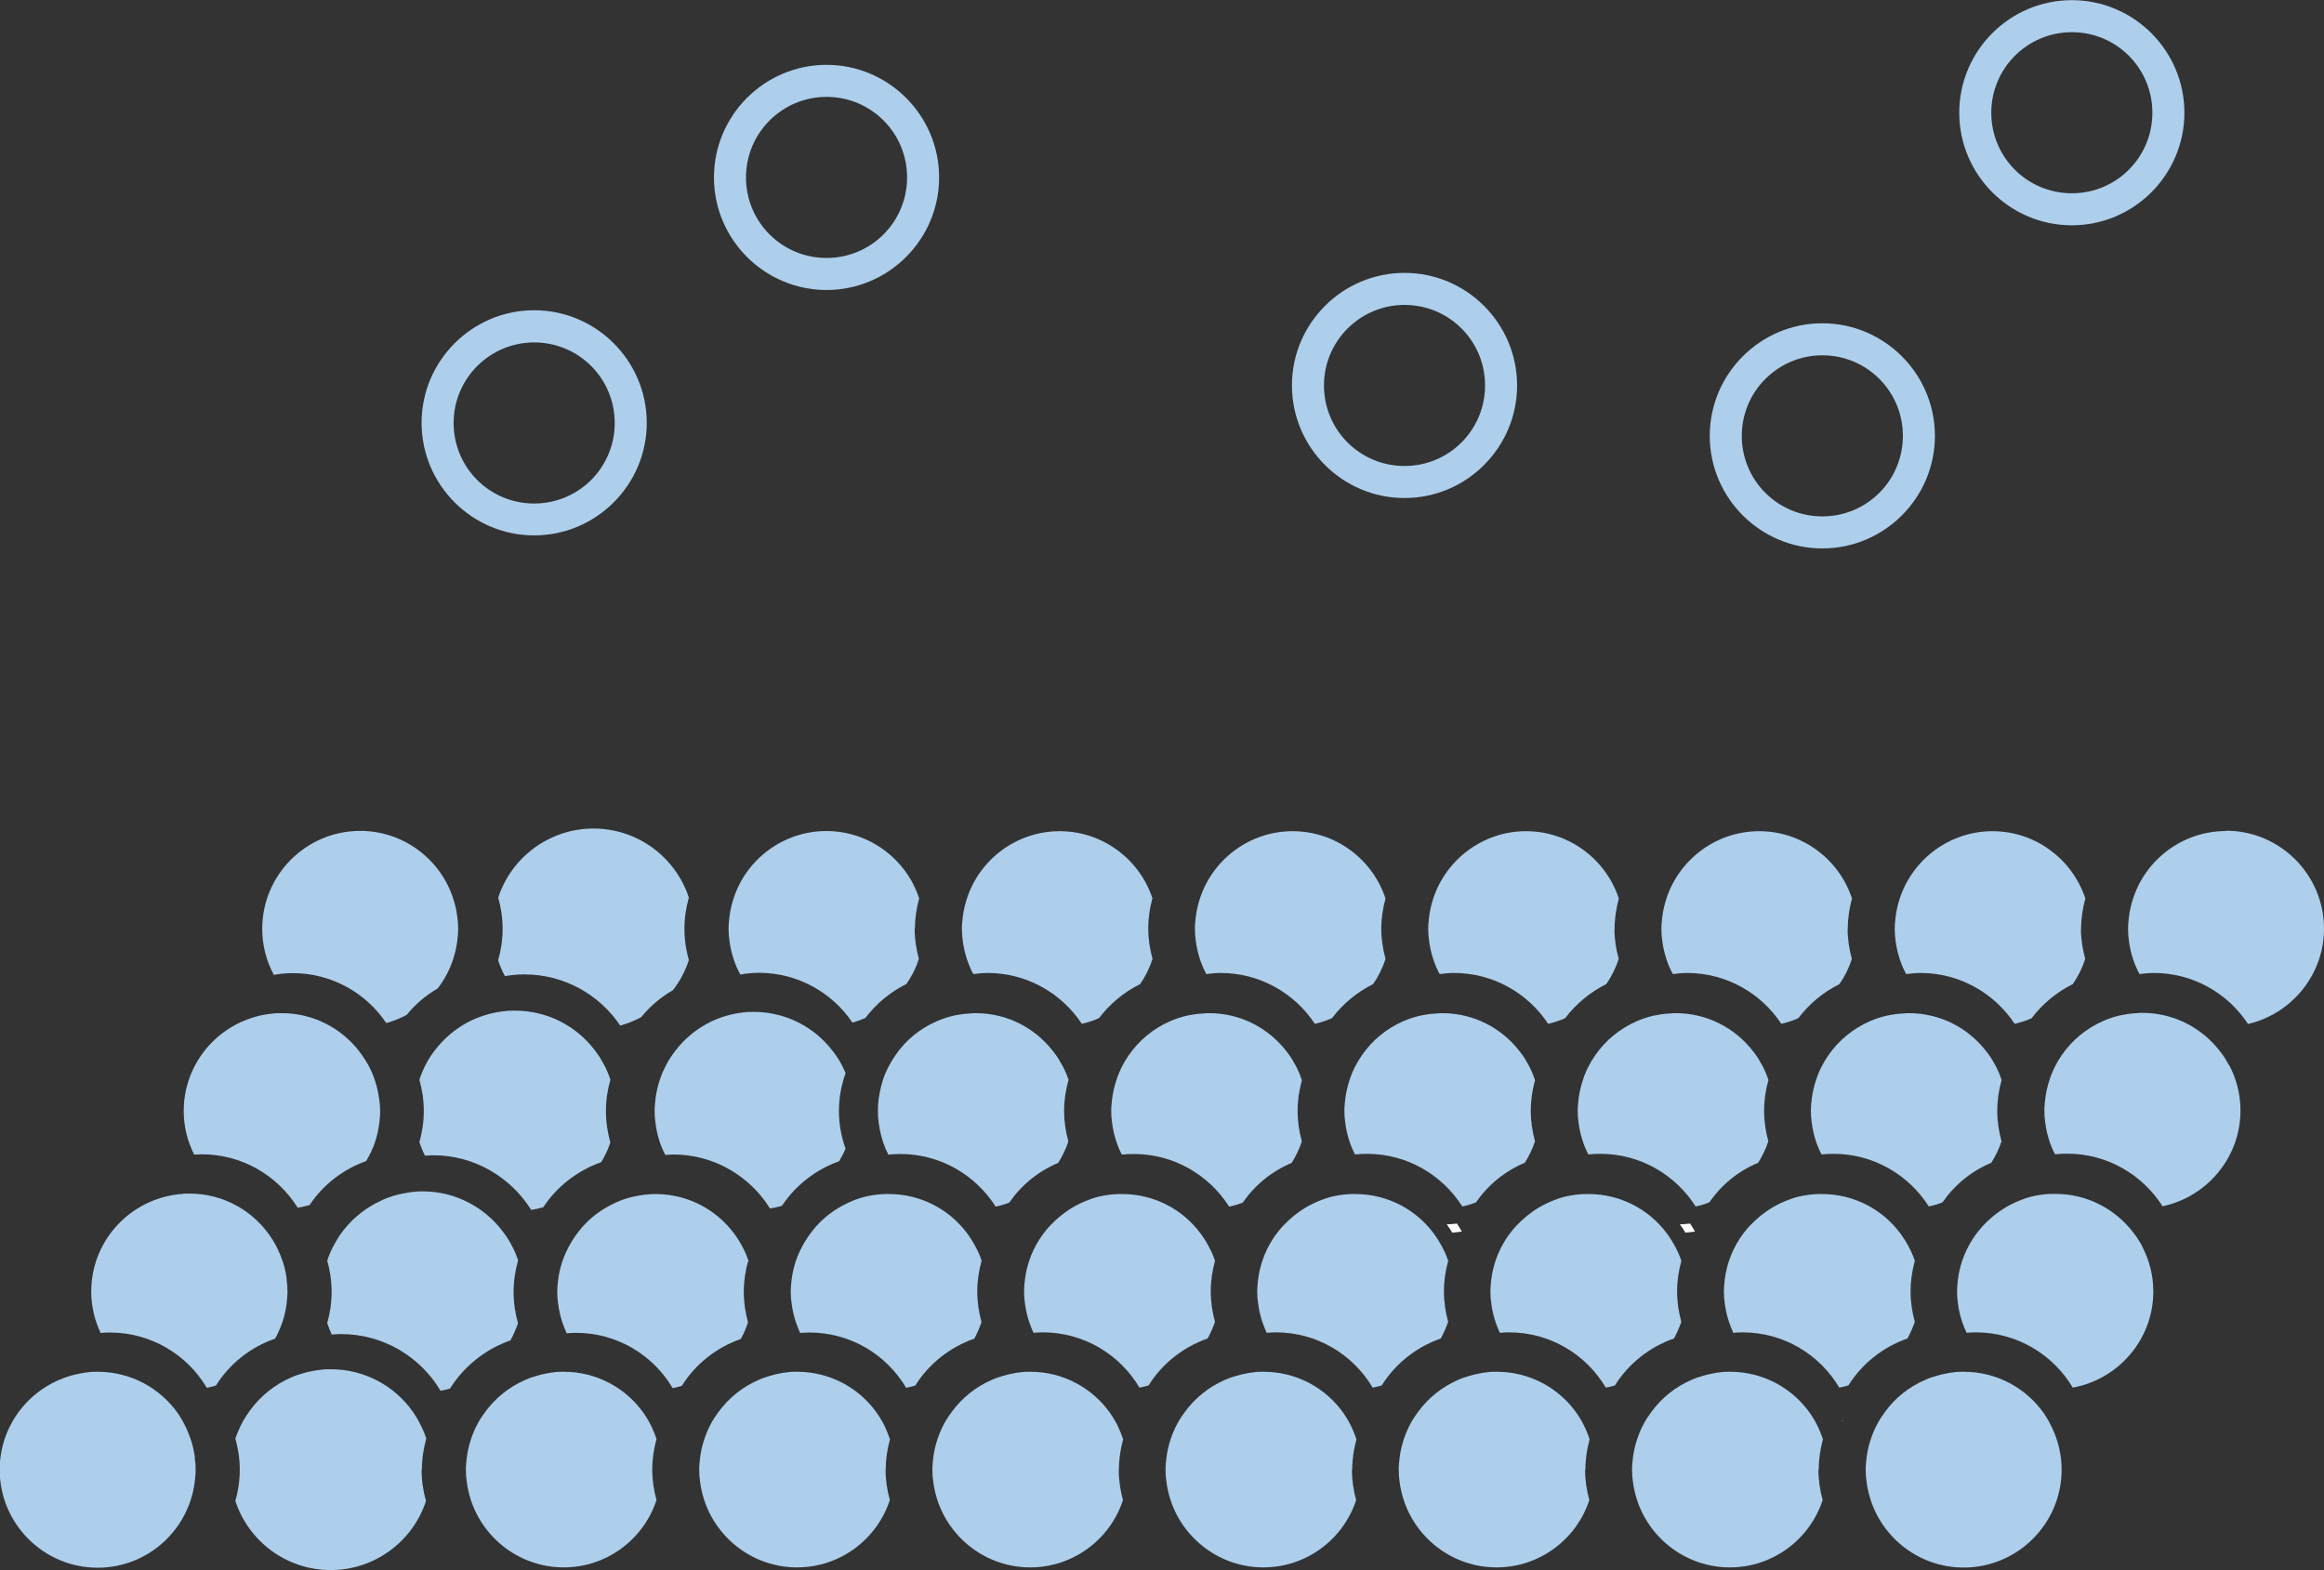<?xml version="1.0" encoding="UTF-8"?>
<svg id="Layer_2" data-name="Layer 2" xmlns="http://www.w3.org/2000/svg" viewBox="0 0 148.01 100">
  <rect x="0" y="0" width="148.01" height="100" fill="#333333" stroke="none"/>
  <defs>
    <style>
      .cls-1 {
        fill: #fff;
      }

      .cls-2 {
        fill: #adcfec;
      }
    </style>
  </defs>
  <g id="Layer_1-2" data-name="Layer 1">
    <g>
      <path class="cls-2" d="M31.72,61.15c.12.36.26.7.44,1.02.4-.07.8-.11,1.23-.11,2.54,0,4.79,1.29,6.11,3.26.47-.13.91-.31,1.33-.53.56-.69,1.24-1.27,2.02-1.72.45-.57.79-1.21,1.02-1.92-.18-.64-.28-1.3-.28-1.99s.1-1.35.28-1.99c-.83-2.55-3.24-4.4-6.07-4.4s-5.24,1.85-6.07,4.4c.18.64.28,1.3.28,1.99s-.1,1.35-.28,1.99h0Z"/>
      <path class="cls-2" d="M29.12,58.36c-.05-.4-.14-.77-.26-1.14-.81-2.49-3.16-4.3-5.92-4.3-3.44,0-6.24,2.8-6.24,6.24,0,1.06.27,2.06.74,2.93.39-.07.78-.11,1.2-.11,2.48,0,4.67,1.26,5.96,3.18.46-.13.89-.3,1.3-.52.55-.68,1.21-1.24,1.97-1.68.43-.56.77-1.18.99-1.87.12-.37.21-.75.26-1.14.03-.26.06-.53.06-.79s-.02-.54-.06-.79h0Z"/>
      <path class="cls-2" d="M58.27,59.16c0-.68.1-1.32.27-1.94-.81-2.48-3.16-4.29-5.91-4.29s-5.1,1.8-5.91,4.29c-.12.37-.21.75-.26,1.14-.03.26-.06.53-.06.79s.02.54.06.79c.05.39.14.77.26,1.14.11.35.26.68.43.99.39-.07.78-.11,1.19-.11,2.47,0,4.66,1.26,5.95,3.17.29-.08.57-.18.82-.29.69-.91,1.59-1.66,2.62-2.17.34-.49.61-1.02.79-1.61-.17-.62-.27-1.26-.27-1.94h0Z"/>
      <path class="cls-2" d="M73.4,57.23c-.81-2.48-3.16-4.29-5.91-4.29s-5.1,1.8-5.91,4.29c-.12.37-.21.75-.26,1.14-.03.26-.06.53-.06.79s.02.54.06.79c.05.39.14.77.26,1.14.11.33.24.65.41.95.3-.04.61-.07.91-.07,2.5,0,4.71,1.29,6,3.24.38-.09.75-.21,1.09-.36.69-.91,1.59-1.66,2.62-2.17.34-.49.61-1.03.79-1.61-.17-.62-.27-1.26-.27-1.94s.1-1.32.27-1.94h0Z"/>
      <path class="cls-2" d="M87.97,59.17c0-.68.1-1.32.27-1.94-.81-2.48-3.16-4.29-5.91-4.29s-5.1,1.8-5.91,4.29c-.12.37-.21.75-.26,1.14-.03.26-.06.53-.06.79s.02.54.06.79c.05.39.14.77.26,1.14.11.33.24.65.41.95.3-.04.61-.07.91-.07,2.5,0,4.71,1.29,6,3.24.38-.09.75-.21,1.09-.36.69-.91,1.59-1.66,2.62-2.17.34-.49.61-1.03.79-1.61-.17-.62-.27-1.26-.27-1.94h0Z"/>
      <path class="cls-2" d="M102.83,59.17c0-.68.1-1.32.27-1.94-.81-2.48-3.16-4.29-5.91-4.29s-5.1,1.81-5.91,4.29c-.12.37-.21.75-.26,1.14-.03.26-.06.53-.06.79s.02.54.06.79c.05.39.14.77.26,1.14.11.33.24.65.41.95.3-.04.61-.07.91-.07,2.5,0,4.71,1.29,6,3.24.38-.09.75-.21,1.08-.36.69-.91,1.59-1.66,2.62-2.17.34-.49.61-1.03.79-1.61-.17-.62-.27-1.26-.27-1.94h0Z"/>
      <path class="cls-2" d="M117.68,59.17c0-.68.1-1.32.27-1.94-.81-2.48-3.16-4.29-5.91-4.29s-5.1,1.81-5.91,4.29c-.12.37-.21.75-.26,1.14-.03.26-.06.53-.06.79s.02.54.06.79c.05.39.14.77.26,1.14.11.33.24.65.41.95.3-.04.61-.07.91-.07,2.5,0,4.71,1.29,6,3.24.38-.09.75-.21,1.08-.36.69-.91,1.59-1.66,2.62-2.17.34-.49.61-1.03.79-1.61-.17-.62-.27-1.26-.27-1.94h0Z"/>
      <path class="cls-2" d="M132.54,59.17c0-.68.1-1.32.27-1.94-.81-2.48-3.16-4.29-5.91-4.29s-5.1,1.81-5.91,4.29c-.12.37-.21.75-.26,1.14-.03.26-.06.53-.06.79s.02.54.06.79c.05.39.14.77.26,1.14.11.33.24.65.41.95.3-.04.61-.07.91-.07,2.5,0,4.71,1.29,6,3.24.38-.09.75-.21,1.08-.36.69-.91,1.59-1.66,2.62-2.17.34-.49.61-1.03.79-1.61-.17-.62-.27-1.26-.27-1.94h0Z"/>
      <path class="cls-2" d="M141.77,52.93c-2.76,0-5.11,1.81-5.92,4.3-.12.37-.21.75-.26,1.14-.03.26-.06.53-.06.79s.02.54.06.79c.05.4.14.77.26,1.14.11.33.25.65.41.95.3-.04.61-.07.91-.07,2.5,0,4.72,1.29,6,3.25,2.76-.64,4.84-3.12,4.84-6.07,0-3.44-2.8-6.24-6.24-6.24h0Z"/>
      <path class="cls-2" d="M38.88,68.78c-.12-.36-.26-.7-.44-1.02-.08-.16-.18-.31-.27-.46-.1-.16-.21-.3-.32-.45-1.17-1.51-2.99-2.48-5.05-2.48-.22,0-.43,0-.64.03-.19.02-.37.05-.56.08-.18.03-.35.08-.52.12-.47.13-.91.31-1.33.53-.78.43-1.47,1.01-2.02,1.72-.45.57-.79,1.21-1.02,1.92.18.64.28,1.3.28,1.99s-.1,1.35-.28,1.99c.1.3.22.59.36.86.17,0,.33-.03.51-.03,2.63,0,4.94,1.39,6.25,3.48.27-.04.53-.1.77-.17.87-1.32,2.17-2.33,3.69-2.87.24-.4.44-.81.58-1.26-.18-.64-.28-1.3-.28-1.99s.1-1.35.28-1.99h0Z"/>
      <path class="cls-2" d="M24.14,69.96c-.05-.4-.14-.77-.26-1.14-.11-.35-.26-.68-.43-.99-.08-.15-.17-.3-.27-.44-.1-.15-.2-.3-.31-.44-1.14-1.47-2.92-2.42-4.93-2.42-.21,0-.42,0-.63.03-.18.02-.36.05-.54.08-.17.03-.34.07-.5.12-2.63.73-4.57,3.14-4.57,6,0,1,.24,1.94.67,2.78.16,0,.33-.02.49-.02,2.57,0,4.82,1.36,6.1,3.4.26-.04.51-.1.76-.17.85-1.29,2.12-2.27,3.6-2.8.23-.39.43-.8.57-1.23.12-.37.21-.75.26-1.14.03-.26.06-.53.06-.79s-.02-.54-.06-.79v-.02Z"/>
      <path class="cls-2" d="M53.86,68.36c-.08-.19-.17-.38-.27-.57-.08-.15-.17-.3-.27-.45-.1-.15-.21-.3-.32-.44-1.15-1.49-2.96-2.45-4.99-2.45-.21,0-.43,0-.63.03-.19.02-.37.05-.55.08-.17.03-.34.07-.51.12-.46.13-.9.3-1.31.53-.77.42-1.45,1-1.99,1.7-.44.57-.78,1.2-1.01,1.9-.12.37-.21.76-.26,1.15-.03.27-.06.54-.06.8s.02.55.06.8c.05.4.14.78.26,1.15.1.3.22.58.36.85.17,0,.33-.03.5-.03,2.6,0,4.88,1.37,6.17,3.44.26-.04.52-.1.76-.17.86-1.3,2.14-2.3,3.64-2.84.15-.26.3-.53.41-.8-.27-.76-.42-1.56-.42-2.4s.15-1.65.42-2.4h0Z"/>
      <path class="cls-2" d="M68.07,68.82c-.11-.33-.24-.65-.41-.95-.08-.15-.17-.3-.26-.45-.1-.16-.21-.31-.33-.46-1.14-1.48-2.92-2.43-4.93-2.43-.11,0-.22,0-.34.02-.19,0-.38.03-.56.05-.17.02-.34.06-.51.09-.38.09-.75.21-1.09.36-1.06.47-1.98,1.22-2.62,2.17-.25.37-.47.76-.64,1.16-.11.26-.19.52-.26.79-.13.51-.21,1.03-.21,1.58s.08,1.07.21,1.58c.07.27.16.54.26.79.06.14.13.28.2.42.26-.03.52-.04.77-.04,2.54,0,4.78,1.34,6.06,3.35.3-.06.6-.15.87-.26.77-1.11,1.85-2,3.11-2.52.27-.43.49-.88.65-1.37-.17-.62-.27-1.26-.27-1.94s.1-1.32.27-1.94h0Z"/>
      <path class="cls-2" d="M82.92,68.82c-.11-.33-.24-.65-.4-.95-.08-.15-.17-.3-.26-.45-.1-.16-.21-.31-.33-.46-1.14-1.48-2.92-2.43-4.93-2.43-.11,0-.22,0-.34.02-.19,0-.38.03-.56.05-.17.02-.35.06-.51.09-.38.09-.75.21-1.09.36-1.06.47-1.97,1.22-2.62,2.17-.34.49-.61,1.03-.79,1.61-.12.37-.21.75-.26,1.14-.03.26-.06.53-.06.79s.02.54.06.79c.05.39.14.77.26,1.14.1.3.22.59.36.85.26-.03.52-.04.77-.04,2.54,0,4.78,1.34,6.06,3.35.3-.06.6-.15.87-.26.77-1.11,1.85-2,3.11-2.52.27-.43.49-.88.65-1.37-.17-.62-.27-1.26-.27-1.94s.1-1.32.27-1.94h0Z"/>
      <path class="cls-2" d="M97.77,68.82c-.11-.33-.24-.65-.4-.95-.08-.15-.17-.3-.26-.45-.1-.16-.21-.31-.33-.46-1.14-1.48-2.92-2.43-4.93-2.43-.11,0-.22,0-.34.02-.19,0-.38.03-.56.05-.17.03-.34.06-.51.09-.38.09-.75.21-1.09.36-1.06.47-1.97,1.22-2.62,2.17-.34.49-.61,1.02-.79,1.6-.12.37-.21.75-.26,1.14-.03.26-.06.53-.06.79s.02.54.06.79c.05.4.14.77.26,1.14.1.3.22.59.36.85.26-.03.52-.04.77-.04,2.54,0,4.78,1.34,6.06,3.35.3-.06.6-.15.87-.26.77-1.11,1.85-2,3.11-2.52.27-.43.49-.88.65-1.37-.17-.62-.27-1.26-.27-1.94s.1-1.32.27-1.94h0Z"/>
      <path class="cls-2" d="M112.64,68.82c-.11-.33-.24-.65-.4-.95-.08-.15-.17-.3-.26-.45-.1-.16-.21-.31-.33-.46-1.14-1.48-2.92-2.43-4.93-2.43-.11,0-.22,0-.34.02-.19,0-.38.03-.56.05-.17.03-.34.06-.51.09-.38.09-.75.21-1.09.36-1.06.47-1.98,1.22-2.63,2.17-.34.49-.61,1.02-.79,1.6-.12.37-.21.75-.26,1.14-.03.26-.06.53-.06.79s.02.54.06.79c.05.39.14.77.26,1.14.1.3.22.59.36.85.26-.03.52-.04.77-.04,2.54,0,4.78,1.34,6.06,3.35.3-.06.6-.15.87-.26.77-1.11,1.85-2,3.11-2.52.27-.43.49-.88.65-1.37-.17-.62-.27-1.26-.27-1.94s.1-1.32.27-1.94h0Z"/>
      <path class="cls-2" d="M127.49,68.82c-.11-.33-.24-.65-.4-.95-.08-.15-.17-.3-.26-.45-.1-.16-.21-.31-.33-.46-1.14-1.48-2.92-2.43-4.93-2.43-.11,0-.22,0-.34.02-.19,0-.38.03-.56.05-.17.02-.34.06-.51.09-.38.09-.75.21-1.09.36-1.06.47-1.98,1.22-2.63,2.17-.34.49-.61,1.02-.79,1.6-.12.37-.21.75-.26,1.14-.03.26-.06.53-.06.79s.02.54.06.79c.05.39.14.77.26,1.14.1.3.22.59.36.85.26-.03.52-.04.77-.04,2.54,0,4.78,1.34,6.06,3.35.3-.06.6-.15.87-.26.77-1.11,1.85-2,3.11-2.52.27-.43.49-.88.65-1.37-.17-.62-.27-1.26-.27-1.94s.1-1.32.27-1.94h0Z"/>
      <path class="cls-2" d="M141.97,67.86c-.08-.15-.17-.3-.26-.45-.1-.16-.21-.31-.33-.46-1.14-1.48-2.93-2.44-4.94-2.44-.11,0-.22,0-.34.02-.19,0-.38.03-.56.05-.17.03-.35.06-.51.09-.38.09-.75.21-1.09.36-1.06.47-1.98,1.22-2.63,2.17-.34.49-.61,1.03-.79,1.61-.12.37-.21.75-.26,1.14-.03.26-.06.53-.06.79s.02.54.06.79c.05.4.14.77.26,1.14.1.3.22.59.36.85.26-.03.52-.04.78-.04,2.55,0,4.79,1.34,6.07,3.35,2.82-.6,4.96-3.1,4.96-6.1,0-1.04-.26-2.03-.72-2.89h0Z"/>
      <path class="cls-2" d="M33,80.28c-.1-.3-.22-.59-.36-.86-.08-.16-.17-.32-.27-.48-.1-.17-.21-.33-.33-.48-1.15-1.54-2.97-2.55-5.04-2.58h-.09c-.17,0-.34,0-.51.03-.18,0-.36.04-.53.07-.27.04-.53.1-.77.17-.29.09-.57.19-.83.32-.91.42-1.72,1.04-2.34,1.82-.19.23-.36.48-.51.74-.24.4-.44.82-.58,1.26.18.64.28,1.3.28,1.99s-.1,1.35-.28,1.99c.08.25.18.49.29.73.2-.02.4-.03.6-.03,2.69,0,5.04,1.45,6.33,3.61.2-.04.4-.08.6-.14.89-1.42,2.25-2.51,3.85-3.07.19-.35.35-.72.48-1.09-.18-.64-.28-1.3-.28-1.99s.1-1.35.28-1.99h0Z"/>
      <path class="cls-1" d="M28.51,89.89h0s0,0,0,0h0s0,0,0,0Z"/>
      <path class="cls-2" d="M18.26,81.46c-.05-.4-.14-.77-.26-1.14-.1-.29-.22-.57-.35-.84-.08-.16-.17-.32-.26-.47-.1-.16-.21-.32-.32-.47-1.12-1.51-2.9-2.49-4.92-2.52h-.09c-.17,0-.33,0-.5.03-.18,0-.35.04-.52.06-2.96.49-5.23,3.05-5.23,6.15,0,.94.22,1.84.6,2.64.19-.02.39-.03.59-.03,2.62,0,4.92,1.41,6.17,3.52.2-.04.39-.08.58-.14.86-1.38,2.2-2.45,3.77-2.99.19-.34.34-.7.47-1.06.12-.37.21-.75.26-1.14.03-.26.06-.53.06-.79s-.02-.54-.06-.79h0Z"/>
      <path class="cls-2" d="M47.68,80.33c-.1-.29-.21-.57-.35-.83-.08-.16-.17-.31-.26-.47-.1-.16-.21-.32-.32-.47-1.12-1.5-2.9-2.48-4.91-2.51h-.09c-.17,0-.33,0-.5.03-.17,0-.35.04-.52.06-.26.04-.51.1-.76.17-.28.08-.55.19-.81.31-.89.41-1.68,1.01-2.28,1.78-.18.23-.35.47-.5.72-.23.39-.42.79-.57,1.23-.12.37-.21.75-.26,1.14-.03.26-.06.53-.06.79s.02.54.06.79c.05.39.14.77.26,1.14.08.24.18.48.28.71.19-.02.39-.03.59-.03,2.62,0,4.91,1.41,6.16,3.52.2-.04.39-.08.58-.14.86-1.38,2.19-2.44,3.76-2.99.19-.34.34-.7.46-1.06-.17-.62-.27-1.26-.27-1.94s.1-1.32.27-1.94h.04Z"/>
      <path class="cls-2" d="M62.53,80.33c-.1-.3-.22-.59-.36-.85-.08-.16-.17-.31-.26-.46-.1-.16-.2-.31-.31-.46-1.13-1.52-2.94-2.51-4.99-2.51-.07,0-.14,0-.21,0-.19,0-.38.02-.57.04-.17.02-.34.05-.51.08-.16.03-.33.08-.48.12-.28.08-.55.19-.81.31-.89.41-1.68,1.01-2.28,1.78-.18.23-.35.47-.5.72-.23.39-.42.79-.57,1.23-.12.37-.21.75-.26,1.14-.03.26-.06.53-.06.79s.02.54.06.79c.05.39.14.77.26,1.14.08.24.18.48.28.71.19-.02.39-.03.59-.03,2.62,0,4.91,1.41,6.16,3.52.2-.04.39-.08.58-.14.86-1.38,2.19-2.44,3.76-2.99.19-.34.34-.7.46-1.06-.17-.62-.27-1.26-.27-1.94s.1-1.32.27-1.94h.02Z"/>
      <path class="cls-1" d="M58.22,89.89h0s0,0,0,0h0s0,0,0,0Z"/>
      <path class="cls-2" d="M77.39,80.33c-.1-.3-.22-.59-.36-.85-.08-.16-.17-.31-.26-.46-.1-.16-.2-.31-.31-.46-1.13-1.52-2.94-2.51-4.99-2.51-.07,0-.14,0-.21,0-.19,0-.38.02-.57.04-.17.02-.34.05-.51.08-.3.06-.6.15-.87.26-.35.13-.68.29-.99.47-.54.32-1.02.72-1.45,1.17-.25.27-.48.57-.68.88-.27.43-.49.88-.65,1.37-.12.37-.21.75-.26,1.14-.03.26-.06.53-.06.79s.02.54.06.79c.05.39.14.77.26,1.14.08.24.18.48.28.71.19-.02.39-.03.59-.03,2.62,0,4.91,1.41,6.16,3.52.2-.04.39-.08.58-.14.86-1.38,2.19-2.44,3.76-2.99.19-.34.34-.7.47-1.06-.17-.62-.27-1.26-.27-1.94s.1-1.32.27-1.94h0Z"/>
      <path class="cls-2" d="M92.24,80.33c-.1-.3-.22-.59-.36-.85-.08-.16-.17-.31-.26-.46-.1-.16-.2-.31-.31-.46-1.13-1.52-2.94-2.51-4.99-2.51-.07,0-.14,0-.21,0-.19,0-.38.02-.57.04-.17.02-.34.05-.51.08-.3.06-.6.15-.87.26-.35.13-.68.29-.99.47-.54.32-1.02.72-1.45,1.17-.25.27-.48.57-.68.88-.27.43-.49.88-.65,1.37-.12.37-.21.75-.26,1.14-.03.26-.06.53-.06.79s.02.54.06.79c.05.39.14.77.26,1.14.08.24.18.48.28.71.19-.02.39-.03.59-.03,2.62,0,4.91,1.41,6.16,3.52.2-.04.39-.08.58-.14.86-1.38,2.19-2.44,3.76-2.99.19-.34.34-.7.47-1.06-.17-.62-.27-1.26-.27-1.94s.1-1.32.27-1.94h0Z"/>
      <path class="cls-1" d="M92.13,77.97c.13.17.25.35.36.54.21-.02.41-.04.61-.07-.1-.17-.2-.35-.31-.51-.22.03-.44.04-.66.05h0Z"/>
      <path class="cls-2" d="M107.09,80.33c-.1-.3-.22-.59-.36-.85-.08-.16-.17-.31-.26-.46-.1-.16-.2-.31-.31-.46-1.13-1.52-2.94-2.51-4.99-2.51-.07,0-.14,0-.21,0-.19,0-.38.02-.57.04-.17.02-.34.05-.51.08-.3.06-.6.15-.87.26-.35.13-.68.29-.99.47-.54.32-1.02.72-1.45,1.17-.25.27-.48.57-.68.88-.27.43-.49.88-.65,1.37-.12.37-.21.75-.26,1.14-.03.26-.06.53-.06.79s.02.54.06.79c.05.39.14.77.26,1.14.08.24.18.48.28.71.19-.02.39-.03.59-.03,2.62,0,4.91,1.41,6.16,3.52.2-.04.39-.08.58-.14.86-1.38,2.19-2.44,3.76-2.99.19-.34.34-.7.47-1.06-.17-.62-.27-1.26-.27-1.94s.1-1.32.27-1.94h0Z"/>
      <path class="cls-1" d="M106.98,77.97c.13.17.25.35.36.54.21-.02.41-.04.61-.07-.1-.17-.2-.35-.31-.51-.22.03-.44.04-.66.05h0Z"/>
      <path class="cls-2" d="M121.96,80.33c-.1-.3-.22-.59-.36-.85-.08-.16-.17-.31-.26-.46-.1-.16-.2-.31-.31-.46-1.13-1.52-2.94-2.51-4.99-2.51-.07,0-.14,0-.21,0-.19,0-.38.02-.57.04-.17.02-.34.05-.51.08-.3.06-.6.15-.87.26-.35.13-.68.29-.99.47-.54.32-1.02.72-1.45,1.17-.25.27-.48.57-.68.88-.27.43-.49.88-.65,1.37-.12.37-.21.75-.26,1.14-.03.26-.06.53-.06.79s.02.54.06.79c.05.39.14.77.26,1.14.08.24.18.48.28.71.19-.02.39-.03.59-.03,2.62,0,4.91,1.41,6.16,3.52.2-.04.39-.08.58-.14.86-1.38,2.19-2.44,3.76-2.99.19-.34.34-.7.47-1.06-.17-.62-.27-1.26-.27-1.94s.1-1.32.27-1.94h0Z"/>
      <path class="cls-2" d="M136.48,79.47c-.08-.16-.17-.31-.26-.46-.1-.16-.2-.31-.32-.46-1.14-1.52-2.95-2.51-5-2.51-.07,0-.14,0-.21,0-.19,0-.38.02-.57.04-.17.02-.34.05-.51.08-.3.06-.6.15-.87.26-.35.13-.68.29-.99.47-.54.32-1.03.72-1.45,1.17-.25.28-.48.57-.68.88-.27.43-.49.88-.66,1.38-.12.37-.21.75-.26,1.14-.03.26-.06.53-.06.79s.02.54.06.79c.05.4.14.77.26,1.14.08.24.18.48.29.71.19-.02.39-.03.59-.03,2.62,0,4.92,1.42,6.17,3.52,2.91-.53,5.13-3.07,5.13-6.13,0-1-.25-1.96-.68-2.8h0Z"/>
      <path class="cls-2" d="M26.87,93.61c0-.69.1-1.35.28-1.99-.08-.25-.18-.49-.29-.72-.08-.16-.16-.32-.25-.48s-.19-.32-.3-.48c-1.15-1.65-3.07-2.73-5.24-2.73h-.05c-.19,0-.38,0-.57.03-.18.02-.35.05-.53.08-.2.04-.4.08-.6.14-.27.08-.53.16-.77.27-1.05.45-1.95,1.18-2.62,2.09-.17.23-.32.46-.46.71-.19.35-.35.72-.48,1.09.18.64.28,1.3.28,1.99s-.1,1.35-.28,1.99c.83,2.55,3.24,4.4,6.07,4.4s5.24-1.85,6.07-4.4c-.18-.64-.28-1.3-.28-1.99h0Z"/>
      <path class="cls-2" d="M12.41,92.82c-.05-.4-.14-.77-.26-1.14-.08-.24-.18-.48-.28-.71-.08-.16-.16-.32-.24-.47-.09-.16-.19-.31-.29-.47-1.13-1.61-3-2.66-5.11-2.66h-.05c-.19,0-.37,0-.56.03-.17.02-.34.04-.51.08-2.91.53-5.13,3.07-5.13,6.13,0,3.44,2.8,6.24,6.24,6.24,2.76,0,5.11-1.81,5.92-4.3.12-.37.21-.75.26-1.14.03-.26.06-.53.06-.79s-.02-.54-.06-.79h0Z"/>
      <path class="cls-2" d="M41.82,91.67c-.08-.24-.18-.48-.28-.71-.07-.16-.16-.32-.24-.47-.09-.16-.19-.31-.29-.46-1.12-1.61-2.99-2.66-5.1-2.66h-.05c-.19,0-.37,0-.56.03-.17.02-.34.04-.51.08-.2.04-.39.08-.58.14-.26.07-.52.16-.76.27-1.02.44-1.9,1.15-2.55,2.04-.16.22-.32.45-.45.69-.19.34-.34.7-.46,1.06-.12.37-.21.75-.26,1.14-.03.26-.06.53-.06.79s.02.54.06.79c.05.39.14.77.26,1.14.81,2.48,3.16,4.29,5.91,4.29s5.1-1.8,5.91-4.29c-.17-.62-.27-1.26-.27-1.94s.1-1.32.27-1.94h-.02Z"/>
      <path class="cls-2" d="M56.41,93.61c0-.68.1-1.32.27-1.94-.08-.24-.18-.48-.28-.71-.07-.16-.15-.32-.24-.47-.09-.16-.19-.31-.29-.46-1.12-1.61-2.99-2.66-5.1-2.66h-.05c-.19,0-.37,0-.56.03-.17.02-.34.04-.51.08-.2.04-.39.08-.58.14-.26.07-.52.16-.76.27-1.02.44-1.9,1.15-2.55,2.04-.16.22-.32.45-.45.69-.19.34-.34.7-.46,1.06s-.21.75-.26,1.14c-.03.26-.06.53-.06.79s.02.54.06.79c.05.39.14.77.26,1.14.81,2.48,3.16,4.29,5.91,4.29s5.1-1.8,5.91-4.29c-.17-.62-.27-1.26-.27-1.94h-.02Z"/>
      <path class="cls-2" d="M71.26,93.61c0-.68.1-1.32.27-1.94-.08-.24-.18-.48-.28-.71-.07-.16-.15-.32-.24-.47-.09-.16-.19-.31-.29-.46-1.12-1.61-2.99-2.66-5.1-2.66h-.05c-.19,0-.37,0-.56.03-.17.02-.34.04-.51.08-.2.04-.39.08-.58.14-.26.07-.52.16-.76.27-1.02.44-1.9,1.15-2.55,2.04-.16.22-.32.45-.45.69-.19.34-.34.7-.46,1.06s-.21.75-.26,1.14c-.03.26-.06.53-.06.79s.02.54.06.79c.05.39.14.77.26,1.14.81,2.48,3.16,4.29,5.91,4.29s5.1-1.8,5.91-4.29c-.17-.62-.27-1.26-.27-1.94h-.02Z"/>
      <path class="cls-2" d="M86.12,93.61c0-.68.1-1.32.27-1.94-.08-.24-.18-.48-.28-.71-.07-.16-.16-.32-.24-.47-.09-.16-.19-.31-.29-.46-1.12-1.61-2.99-2.66-5.1-2.66h-.05c-.19,0-.37,0-.56.03-.17.02-.34.04-.51.08-.2.04-.39.08-.59.14-.26.07-.52.16-.76.27-1.02.44-1.9,1.15-2.55,2.04-.16.22-.32.45-.45.69-.19.34-.34.7-.46,1.06s-.21.75-.26,1.14c-.03.26-.06.53-.06.79s.02.54.06.79c.05.39.14.77.26,1.14.81,2.48,3.16,4.29,5.91,4.29s5.1-1.8,5.91-4.29c-.17-.62-.27-1.26-.27-1.94h0Z"/>
      <path class="cls-1" d="M78.92,86.01h0s0,0,0,0h0Z"/>
      <path class="cls-2" d="M100.97,93.61c0-.68.1-1.32.27-1.94-.08-.24-.18-.48-.28-.71-.07-.16-.16-.32-.24-.47-.09-.16-.19-.31-.29-.46-1.12-1.61-2.99-2.66-5.1-2.66h-.05c-.19,0-.37,0-.56.03-.17.02-.34.04-.51.08-.2.04-.39.08-.59.14-.26.07-.52.16-.76.27-1.02.44-1.9,1.15-2.55,2.04-.16.22-.32.45-.45.69-.19.34-.34.7-.46,1.06s-.21.75-.26,1.14c-.03.26-.06.53-.06.79s.02.54.06.79c.05.39.14.77.26,1.14.81,2.48,3.16,4.29,5.91,4.29s5.1-1.8,5.91-4.29c-.17-.62-.27-1.26-.27-1.94h0Z"/>
      <path class="cls-2" d="M115.83,93.61c0-.68.1-1.32.27-1.94-.08-.24-.18-.48-.28-.71-.07-.16-.16-.32-.24-.47-.09-.16-.19-.31-.29-.46-1.12-1.61-2.99-2.66-5.1-2.66h-.05c-.19,0-.37,0-.56.03-.17.02-.34.04-.51.08-.2.04-.39.08-.59.14-.26.07-.52.16-.76.27-1.02.44-1.9,1.15-2.55,2.04-.16.22-.32.45-.45.69-.19.34-.34.7-.46,1.06s-.21.75-.26,1.14c-.03.26-.06.53-.06.79s.02.54.06.79c.05.39.14.77.26,1.14.81,2.48,3.16,4.29,5.91,4.29s5.1-1.8,5.91-4.29c-.17-.62-.27-1.26-.27-1.94h0Z"/>
      <path class="cls-1" d="M108.63,86.01h0s0,0,0,0h0Z"/>
      <path class="cls-1" d="M117.35,90.54s0-.04.02-.06h-.05s.02.04.03.05h0Z"/>
      <path class="cls-2" d="M130.71,90.97c-.08-.16-.16-.32-.24-.47-.09-.16-.19-.31-.29-.47-1.13-1.61-2.99-2.66-5.11-2.66h-.05c-.19,0-.37,0-.56.03-.17.02-.34.04-.51.08-.2.04-.39.08-.59.14-.26.07-.52.16-.76.27-1.02.44-1.91,1.15-2.55,2.04-.16.22-.32.45-.45.69-.19.34-.34.7-.46,1.06s-.21.75-.26,1.14c-.03.26-.06.53-.06.79s.02.54.06.79c.05.4.14.77.26,1.14.81,2.49,3.16,4.3,5.92,4.3,3.44,0,6.24-2.8,6.24-6.24,0-.94-.22-1.84-.6-2.64h0Z"/>
      <path class="cls-2" d="M34.02,34.1c-3.95,0-7.17-3.22-7.17-7.17s3.22-7.17,7.17-7.17,7.17,3.22,7.17,7.17-3.22,7.17-7.17,7.17ZM34.02,21.81c-2.82,0-5.13,2.29-5.13,5.13s2.29,5.13,5.13,5.13,5.13-2.29,5.13-5.13-2.29-5.13-5.13-5.13Z"/>
      <path class="cls-2" d="M52.64,18.47c-3.95,0-7.17-3.22-7.17-7.17s3.22-7.17,7.17-7.17,7.17,3.22,7.17,7.17-3.22,7.17-7.17,7.17ZM52.64,6.17c-2.82,0-5.13,2.29-5.13,5.13s2.29,5.13,5.13,5.13,5.13-2.29,5.13-5.13-2.29-5.13-5.13-5.13Z"/>
      <path class="cls-2" d="M89.45,31.72c-3.95,0-7.17-3.22-7.17-7.17s3.22-7.17,7.17-7.17,7.17,3.22,7.17,7.17-3.22,7.17-7.17,7.17ZM89.45,19.42c-2.82,0-5.13,2.29-5.13,5.13s2.29,5.13,5.13,5.13,5.13-2.29,5.13-5.13-2.29-5.13-5.13-5.13Z"/>
      <path class="cls-2" d="M131.95,14.35c-3.95,0-7.17-3.22-7.17-7.17s3.22-7.17,7.17-7.17,7.17,3.22,7.17,7.17-3.22,7.17-7.17,7.17ZM131.95,2.05c-2.82,0-5.13,2.29-5.13,5.13s2.29,5.13,5.13,5.13,5.13-2.29,5.13-5.13-2.29-5.13-5.13-5.13Z"/>
      <path class="cls-2" d="M116.06,34.93c-3.95,0-7.17-3.22-7.17-7.17s3.22-7.17,7.17-7.17,7.17,3.22,7.17,7.17-3.22,7.17-7.17,7.17ZM116.06,22.63c-2.82,0-5.13,2.29-5.13,5.13s2.29,5.13,5.13,5.13,5.13-2.29,5.13-5.13-2.29-5.13-5.13-5.13Z"/>
    </g>
  </g>
</svg>